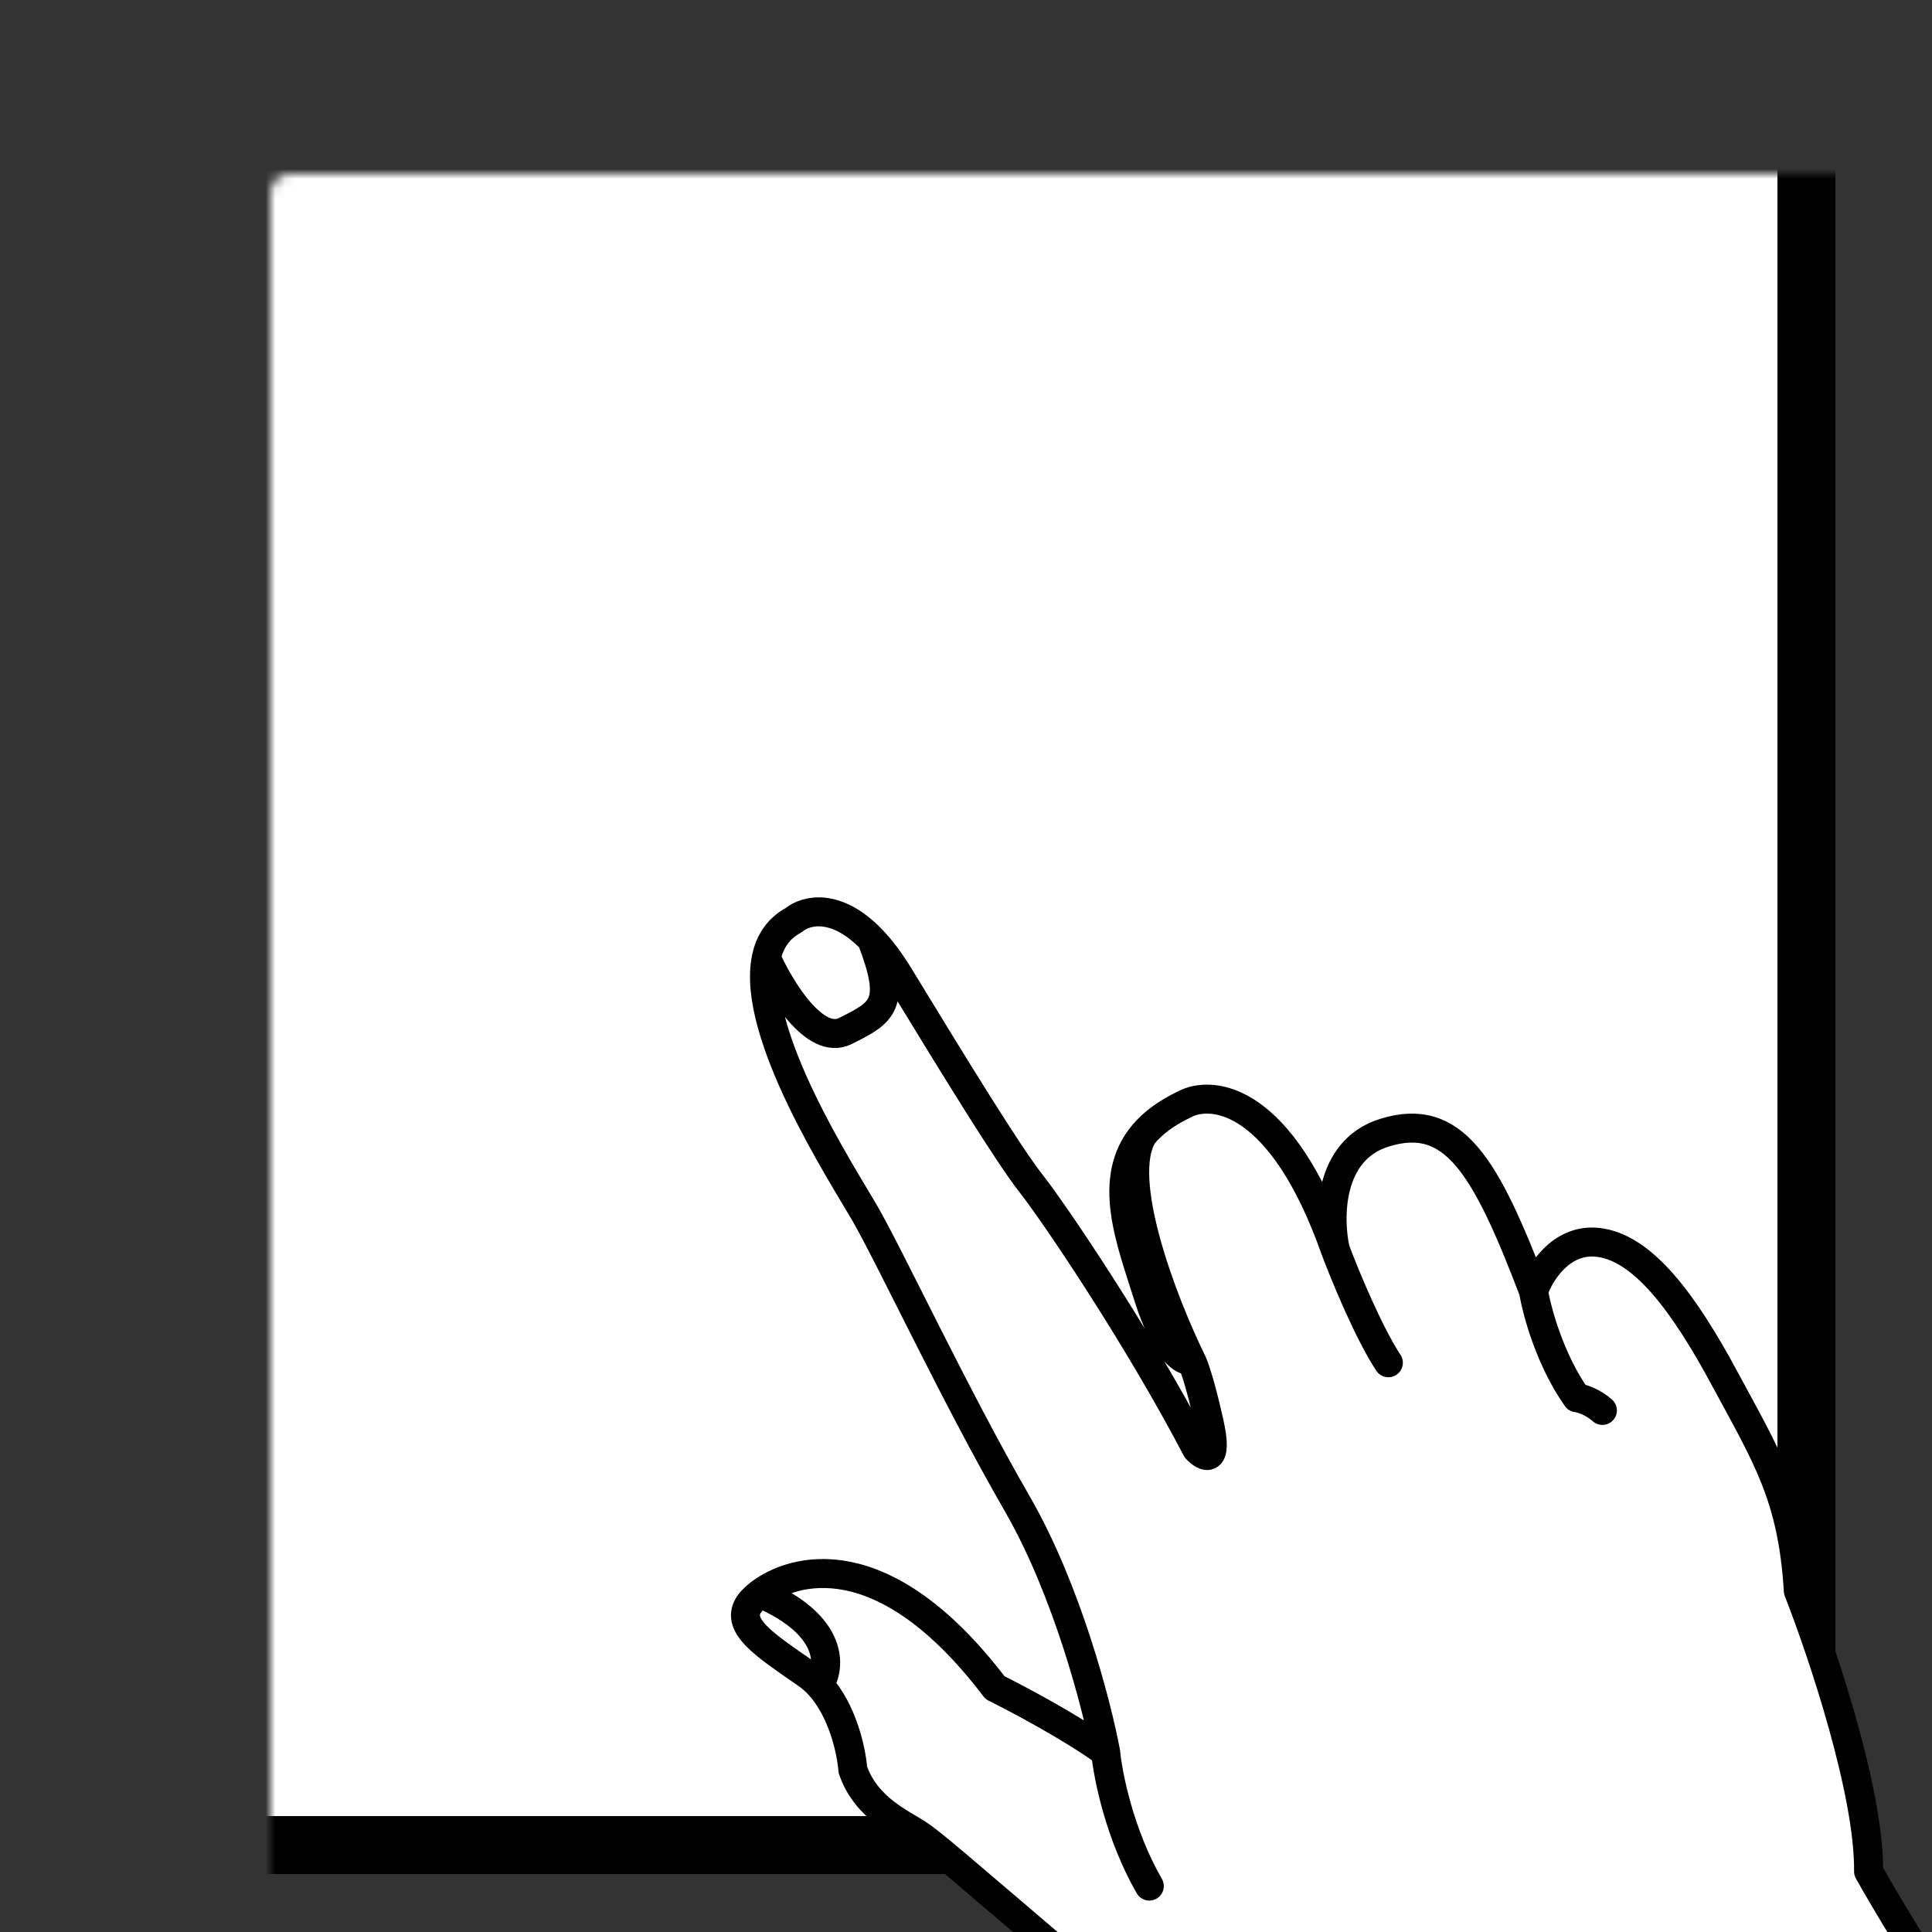 <svg width="200" height="200" viewBox="0 0 200 200" fill="none" xmlns="http://www.w3.org/2000/svg">
<rect x="0" y="0" width="200" height="200" fill="#333333" stroke="none"/>
<g clip-path="url(#clip0_4370_2608)">
<mask id="path-1-inside-1_4370_2608" fill="white">
<rect x="14" y="9" width="173" height="182" rx="2"/>
</mask>
<rect x="14" y="9" width="173" height="182" rx="2" fill="white" stroke="black" stroke-width="6" mask="url(#path-1-inside-1_4370_2608)"/>
<mask id="path-2-inside-2_4370_2608" fill="white">
<rect x="62" y="38" width="34" height="34" rx="2"/>
</mask>
<rect x="62" y="38" width="34" height="34" rx="2" fill="white" stroke="black" stroke-width="6" mask="url(#path-2-inside-2_4370_2608)"/>
<mask id="path-3-inside-3_4370_2608" fill="white">
<rect x="105" y="38" width="34" height="34" rx="2"/>
</mask>
<rect x="105" y="38" width="34" height="34" rx="2" fill="white" stroke="black" stroke-width="6" mask="url(#path-3-inside-3_4370_2608)"/>
<mask id="path-4-inside-4_4370_2608" fill="white">
<rect x="62" y="81" width="34" height="34" rx="2"/>
</mask>
<rect x="62" y="81" width="34" height="34" rx="2" fill="white" stroke="black" stroke-width="6" mask="url(#path-4-inside-4_4370_2608)"/>
<mask id="path-5-inside-5_4370_2608" fill="white">
<rect x="105" y="81" width="34" height="34" rx="2"/>
</mask>
<rect x="105" y="81" width="34" height="34" rx="2" fill="white" stroke="black" stroke-width="6" mask="url(#path-5-inside-5_4370_2608)"/>
<mask id="path-6-inside-6_4370_2608" fill="white">
<rect x="62" y="124" width="34" height="34" rx="2"/>
</mask>
<rect x="62" y="124" width="34" height="34" rx="2" fill="white" stroke="black" stroke-width="6" mask="url(#path-6-inside-6_4370_2608)"/>
<mask id="path-7-inside-7_4370_2608" fill="white">
<rect x="105" y="124" width="34" height="34" rx="2"/>
</mask>
<rect x="105" y="124" width="34" height="34" rx="2" fill="white" stroke="black" stroke-width="6" mask="url(#path-7-inside-7_4370_2608)"/>
<mask id="mask0_4370_2608" style="mask-type:alpha" maskUnits="userSpaceOnUse" x="65" y="41" width="28" height="28">
<mask id="path-8-inside-8_4370_2608" fill="white">
<rect x="65" y="41" width="28" height="28" rx="2"/>
</mask>
<rect x="65" y="41" width="28" height="28" rx="2" fill="white" stroke="black" stroke-width="6" mask="url(#path-8-inside-8_4370_2608)"/>
</mask>
<g mask="url(#mask0_4370_2608)">
<line y1="-0.5" x2="162.934" y2="-0.5" transform="matrix(-0.688 0.726 -0.688 -0.726 201.635 -2.614)" stroke="#9E9E9E"/>
<line y1="-0.5" x2="162.934" y2="-0.5" transform="matrix(-0.688 0.726 -0.688 -0.726 195.338 -2.614)" stroke="#9E9E9E"/>
<line y1="-0.5" x2="162.934" y2="-0.5" transform="matrix(-0.688 0.726 -0.688 -0.726 189.038 -2.614)" stroke="#9E9E9E"/>
<line y1="-0.5" x2="162.934" y2="-0.5" transform="matrix(-0.688 0.726 -0.688 -0.726 182.739 -2.614)" stroke="#9E9E9E"/>
<line y1="-0.5" x2="162.934" y2="-0.5" transform="matrix(-0.688 0.726 -0.688 -0.726 176.444 -2.614)" stroke="#9E9E9E"/>
<line y1="-0.5" x2="162.934" y2="-0.5" transform="matrix(-0.688 0.726 -0.688 -0.726 170.145 -2.614)" stroke="#9E9E9E"/>
<line y1="-0.5" x2="162.934" y2="-0.5" transform="matrix(-0.688 0.726 -0.688 -0.726 163.848 -2.614)" stroke="#9E9E9E"/>
<line y1="-0.5" x2="162.934" y2="-0.5" transform="matrix(-0.688 0.726 -0.688 -0.726 157.549 -2.614)" stroke="#9E9E9E"/>
<line y1="-0.5" x2="162.934" y2="-0.5" transform="matrix(-0.688 0.726 -0.688 -0.726 151.253 -2.614)" stroke="#9E9E9E"/>
<line y1="-0.5" x2="162.934" y2="-0.5" transform="matrix(-0.688 0.726 -0.688 -0.726 144.956 -2.614)" stroke="#9E9E9E"/>
<line y1="-0.5" x2="162.934" y2="-0.5" transform="matrix(-0.688 0.726 -0.688 -0.726 138.655 -2.614)" stroke="#9E9E9E"/>
<line y1="-0.5" x2="162.934" y2="-0.5" transform="matrix(-0.688 0.726 -0.688 -0.726 132.358 -2.614)" stroke="#9E9E9E"/>
<line y1="-0.5" x2="162.934" y2="-0.5" transform="matrix(-0.688 0.726 -0.688 -0.726 126.061 -2.614)" stroke="#9E9E9E"/>
<line y1="-0.5" x2="162.934" y2="-0.5" transform="matrix(-0.688 0.726 -0.688 -0.726 119.764 -2.614)" stroke="#9E9E9E"/>
<line y1="-0.5" x2="162.934" y2="-0.5" transform="matrix(-0.688 0.726 -0.688 -0.726 113.468 -2.614)" stroke="#9E9E9E"/>
<line y1="-0.5" x2="162.934" y2="-0.5" transform="matrix(-0.688 0.726 -0.688 -0.726 107.165 -2.614)" stroke="#9E9E9E"/>
<line y1="-0.5" x2="162.934" y2="-0.5" transform="matrix(-0.688 0.726 -0.688 -0.726 100.87 -2.614)" stroke="#9E9E9E"/>
<line y1="-0.5" x2="162.934" y2="-0.5" transform="matrix(-0.688 0.726 -0.688 -0.726 94.573 -2.614)" stroke="#9E9E9E"/>
<line y1="-0.5" x2="162.934" y2="-0.5" transform="matrix(-0.688 0.726 -0.688 -0.726 88.274 -2.614)" stroke="#9E9E9E"/>
<line y1="-0.5" x2="162.934" y2="-0.5" transform="matrix(-0.688 0.726 -0.688 -0.726 81.978 -2.614)" stroke="#9E9E9E"/>
<line y1="-0.5" x2="162.934" y2="-0.5" transform="matrix(-0.688 0.726 -0.688 -0.726 75.678 -2.614)" stroke="#9E9E9E"/>
<line y1="-0.5" x2="162.934" y2="-0.5" transform="matrix(-0.688 0.726 -0.688 -0.726 69.381 -2.614)" stroke="#9E9E9E"/>
</g>
<mask id="mask1_4370_2608" style="mask-type:alpha" maskUnits="userSpaceOnUse" x="65" y="127" width="28" height="28">
<mask id="path-31-inside-9_4370_2608" fill="white">
<rect x="65" y="127" width="28" height="28" rx="2"/>
</mask>
<rect x="65" y="127" width="28" height="28" rx="2" fill="white" stroke="black" stroke-width="6" mask="url(#path-31-inside-9_4370_2608)"/>
</mask>
<g mask="url(#mask1_4370_2608)">
<line y1="-0.5" x2="162.934" y2="-0.5" transform="matrix(-0.688 0.726 -0.688 -0.726 201.635 83.386)" stroke="#9E9E9E"/>
<line y1="-0.5" x2="162.934" y2="-0.5" transform="matrix(-0.688 0.726 -0.688 -0.726 195.338 83.386)" stroke="#9E9E9E"/>
<line y1="-0.5" x2="162.934" y2="-0.5" transform="matrix(-0.688 0.726 -0.688 -0.726 189.038 83.386)" stroke="#9E9E9E"/>
<line y1="-0.5" x2="162.934" y2="-0.5" transform="matrix(-0.688 0.726 -0.688 -0.726 182.739 83.386)" stroke="#9E9E9E"/>
<line y1="-0.5" x2="162.934" y2="-0.5" transform="matrix(-0.688 0.726 -0.688 -0.726 176.444 83.386)" stroke="#9E9E9E"/>
<line y1="-0.5" x2="162.934" y2="-0.5" transform="matrix(-0.688 0.726 -0.688 -0.726 170.145 83.386)" stroke="#9E9E9E"/>
<line y1="-0.5" x2="162.934" y2="-0.5" transform="matrix(-0.688 0.726 -0.688 -0.726 163.848 83.386)" stroke="#9E9E9E"/>
<line y1="-0.5" x2="162.934" y2="-0.5" transform="matrix(-0.688 0.726 -0.688 -0.726 157.549 83.386)" stroke="#9E9E9E"/>
<line y1="-0.5" x2="162.934" y2="-0.5" transform="matrix(-0.688 0.726 -0.688 -0.726 151.253 83.386)" stroke="#9E9E9E"/>
<line y1="-0.5" x2="162.934" y2="-0.5" transform="matrix(-0.688 0.726 -0.688 -0.726 144.956 83.386)" stroke="#9E9E9E"/>
<line y1="-0.5" x2="162.934" y2="-0.5" transform="matrix(-0.688 0.726 -0.688 -0.726 138.655 83.386)" stroke="#9E9E9E"/>
<line y1="-0.5" x2="162.934" y2="-0.5" transform="matrix(-0.688 0.726 -0.688 -0.726 132.358 83.386)" stroke="#9E9E9E"/>
<line y1="-0.5" x2="162.934" y2="-0.5" transform="matrix(-0.688 0.726 -0.688 -0.726 126.061 83.386)" stroke="#9E9E9E"/>
<line y1="-0.5" x2="162.934" y2="-0.5" transform="matrix(-0.688 0.726 -0.688 -0.726 119.764 83.386)" stroke="#9E9E9E"/>
<line y1="-0.5" x2="162.934" y2="-0.5" transform="matrix(-0.688 0.726 -0.688 -0.726 113.468 83.386)" stroke="#9E9E9E"/>
<line y1="-0.5" x2="162.934" y2="-0.5" transform="matrix(-0.688 0.726 -0.688 -0.726 107.165 83.386)" stroke="#9E9E9E"/>
<line y1="-0.5" x2="162.934" y2="-0.5" transform="matrix(-0.688 0.726 -0.688 -0.726 100.87 83.386)" stroke="#9E9E9E"/>
<line y1="-0.5" x2="162.934" y2="-0.5" transform="matrix(-0.688 0.726 -0.688 -0.726 94.573 83.386)" stroke="#9E9E9E"/>
<line y1="-0.5" x2="162.934" y2="-0.5" transform="matrix(-0.688 0.726 -0.688 -0.726 88.274 83.386)" stroke="#9E9E9E"/>
<line y1="-0.5" x2="162.934" y2="-0.5" transform="matrix(-0.688 0.726 -0.688 -0.726 81.978 83.386)" stroke="#9E9E9E"/>
<line y1="-0.5" x2="162.934" y2="-0.5" transform="matrix(-0.688 0.726 -0.688 -0.726 75.678 83.386)" stroke="#9E9E9E"/>
<line y1="-0.5" x2="162.934" y2="-0.5" transform="matrix(-0.688 0.726 -0.688 -0.726 69.381 83.386)" stroke="#9E9E9E"/>
</g>
<mask id="mask2_4370_2608" style="mask-type:alpha" maskUnits="userSpaceOnUse" x="108" y="127" width="28" height="28">
<mask id="path-54-inside-10_4370_2608" fill="white">
<rect x="108" y="127" width="28" height="28" rx="2"/>
</mask>
<rect x="108" y="127" width="28" height="28" rx="2" fill="white" stroke="black" stroke-width="6" mask="url(#path-54-inside-10_4370_2608)"/>
</mask>
<g mask="url(#mask2_4370_2608)">
<line y1="-0.5" x2="162.934" y2="-0.5" transform="matrix(-0.688 0.726 -0.688 -0.726 244.635 83.386)" stroke="#9E9E9E"/>
<line y1="-0.5" x2="162.934" y2="-0.5" transform="matrix(-0.688 0.726 -0.688 -0.726 238.338 83.386)" stroke="#9E9E9E"/>
<line y1="-0.5" x2="162.934" y2="-0.5" transform="matrix(-0.688 0.726 -0.688 -0.726 232.038 83.386)" stroke="#9E9E9E"/>
<line y1="-0.5" x2="162.934" y2="-0.5" transform="matrix(-0.688 0.726 -0.688 -0.726 225.739 83.386)" stroke="#9E9E9E"/>
<line y1="-0.5" x2="162.934" y2="-0.5" transform="matrix(-0.688 0.726 -0.688 -0.726 219.444 83.386)" stroke="#9E9E9E"/>
<line y1="-0.5" x2="162.934" y2="-0.5" transform="matrix(-0.688 0.726 -0.688 -0.726 213.145 83.386)" stroke="#9E9E9E"/>
<line y1="-0.5" x2="162.934" y2="-0.5" transform="matrix(-0.688 0.726 -0.688 -0.726 206.848 83.386)" stroke="#9E9E9E"/>
<line y1="-0.5" x2="162.934" y2="-0.5" transform="matrix(-0.688 0.726 -0.688 -0.726 200.549 83.386)" stroke="#9E9E9E"/>
<line y1="-0.5" x2="162.934" y2="-0.5" transform="matrix(-0.688 0.726 -0.688 -0.726 194.253 83.386)" stroke="#9E9E9E"/>
<line y1="-0.5" x2="162.934" y2="-0.5" transform="matrix(-0.688 0.726 -0.688 -0.726 187.956 83.386)" stroke="#9E9E9E"/>
<line y1="-0.5" x2="162.934" y2="-0.5" transform="matrix(-0.688 0.726 -0.688 -0.726 181.655 83.386)" stroke="#9E9E9E"/>
<line y1="-0.5" x2="162.934" y2="-0.5" transform="matrix(-0.688 0.726 -0.688 -0.726 175.358 83.386)" stroke="#9E9E9E"/>
<line y1="-0.5" x2="162.934" y2="-0.5" transform="matrix(-0.688 0.726 -0.688 -0.726 169.061 83.386)" stroke="#9E9E9E"/>
<line y1="-0.5" x2="162.934" y2="-0.5" transform="matrix(-0.688 0.726 -0.688 -0.726 162.764 83.386)" stroke="#9E9E9E"/>
<line y1="-0.5" x2="162.934" y2="-0.5" transform="matrix(-0.688 0.726 -0.688 -0.726 156.468 83.386)" stroke="#9E9E9E"/>
<line y1="-0.5" x2="162.934" y2="-0.5" transform="matrix(-0.688 0.726 -0.688 -0.726 150.165 83.386)" stroke="#9E9E9E"/>
<line y1="-0.5" x2="162.934" y2="-0.5" transform="matrix(-0.688 0.726 -0.688 -0.726 143.87 83.386)" stroke="#9E9E9E"/>
<line y1="-0.5" x2="162.934" y2="-0.5" transform="matrix(-0.688 0.726 -0.688 -0.726 137.573 83.386)" stroke="#9E9E9E"/>
<line y1="-0.5" x2="162.934" y2="-0.5" transform="matrix(-0.688 0.726 -0.688 -0.726 131.274 83.386)" stroke="#9E9E9E"/>
<line y1="-0.5" x2="162.934" y2="-0.5" transform="matrix(-0.688 0.726 -0.688 -0.726 124.978 83.386)" stroke="#9E9E9E"/>
<line y1="-0.5" x2="162.934" y2="-0.5" transform="matrix(-0.688 0.726 -0.688 -0.726 118.678 83.386)" stroke="#9E9E9E"/>
<line y1="-0.5" x2="162.934" y2="-0.5" transform="matrix(-0.688 0.726 -0.688 -0.726 112.381 83.386)" stroke="#9E9E9E"/>
</g>
<mask id="mask3_4370_2608" style="mask-type:alpha" maskUnits="userSpaceOnUse" x="65" y="84" width="28" height="28">
<mask id="path-77-inside-11_4370_2608" fill="white">
<rect x="65" y="84" width="28" height="28" rx="2"/>
</mask>
<rect x="65" y="84" width="28" height="28" rx="2" fill="white" stroke="black" stroke-width="6" mask="url(#path-77-inside-11_4370_2608)"/>
</mask>
<g mask="url(#mask3_4370_2608)">
<line y1="-0.5" x2="162.934" y2="-0.5" transform="matrix(-0.688 0.726 -0.688 -0.726 201.635 40.386)" stroke="#9E9E9E"/>
<line y1="-0.5" x2="162.934" y2="-0.5" transform="matrix(-0.688 0.726 -0.688 -0.726 195.338 40.386)" stroke="#9E9E9E"/>
<line y1="-0.5" x2="162.934" y2="-0.5" transform="matrix(-0.688 0.726 -0.688 -0.726 189.038 40.386)" stroke="#9E9E9E"/>
<line y1="-0.5" x2="162.934" y2="-0.5" transform="matrix(-0.688 0.726 -0.688 -0.726 182.739 40.386)" stroke="#9E9E9E"/>
<line y1="-0.5" x2="162.934" y2="-0.5" transform="matrix(-0.688 0.726 -0.688 -0.726 176.444 40.386)" stroke="#9E9E9E"/>
<line y1="-0.5" x2="162.934" y2="-0.5" transform="matrix(-0.688 0.726 -0.688 -0.726 170.145 40.386)" stroke="#9E9E9E"/>
<line y1="-0.5" x2="162.934" y2="-0.5" transform="matrix(-0.688 0.726 -0.688 -0.726 163.848 40.386)" stroke="#9E9E9E"/>
<line y1="-0.5" x2="162.934" y2="-0.5" transform="matrix(-0.688 0.726 -0.688 -0.726 157.549 40.386)" stroke="#9E9E9E"/>
<line y1="-0.5" x2="162.934" y2="-0.5" transform="matrix(-0.688 0.726 -0.688 -0.726 151.253 40.386)" stroke="#9E9E9E"/>
<line y1="-0.5" x2="162.934" y2="-0.5" transform="matrix(-0.688 0.726 -0.688 -0.726 144.956 40.386)" stroke="#9E9E9E"/>
<line y1="-0.5" x2="162.934" y2="-0.5" transform="matrix(-0.688 0.726 -0.688 -0.726 138.655 40.386)" stroke="#9E9E9E"/>
<line y1="-0.5" x2="162.934" y2="-0.5" transform="matrix(-0.688 0.726 -0.688 -0.726 132.358 40.386)" stroke="#9E9E9E"/>
<line y1="-0.5" x2="162.934" y2="-0.5" transform="matrix(-0.688 0.726 -0.688 -0.726 126.061 40.386)" stroke="#9E9E9E"/>
<line y1="-0.5" x2="162.934" y2="-0.5" transform="matrix(-0.688 0.726 -0.688 -0.726 119.764 40.386)" stroke="#9E9E9E"/>
<line y1="-0.5" x2="162.934" y2="-0.5" transform="matrix(-0.688 0.726 -0.688 -0.726 113.468 40.386)" stroke="#9E9E9E"/>
<line y1="-0.5" x2="162.934" y2="-0.5" transform="matrix(-0.688 0.726 -0.688 -0.726 107.165 40.386)" stroke="#9E9E9E"/>
<line y1="-0.5" x2="162.934" y2="-0.5" transform="matrix(-0.688 0.726 -0.688 -0.726 100.87 40.386)" stroke="#9E9E9E"/>
<line y1="-0.5" x2="162.934" y2="-0.5" transform="matrix(-0.688 0.726 -0.688 -0.726 94.573 40.386)" stroke="#9E9E9E"/>
<line y1="-0.5" x2="162.934" y2="-0.5" transform="matrix(-0.688 0.726 -0.688 -0.726 88.274 40.386)" stroke="#9E9E9E"/>
<line y1="-0.5" x2="162.934" y2="-0.5" transform="matrix(-0.688 0.726 -0.688 -0.726 81.978 40.386)" stroke="#9E9E9E"/>
<line y1="-0.5" x2="162.934" y2="-0.5" transform="matrix(-0.688 0.726 -0.688 -0.726 75.678 40.386)" stroke="#9E9E9E"/>
<line y1="-0.5" x2="162.934" y2="-0.5" transform="matrix(-0.688 0.726 -0.688 -0.726 69.381 40.386)" stroke="#9E9E9E"/>
</g>
<mask id="mask4_4370_2608" style="mask-type:alpha" maskUnits="userSpaceOnUse" x="108" y="41" width="28" height="28">
<mask id="path-100-inside-12_4370_2608" fill="white">
<rect x="108" y="41" width="28" height="28" rx="2"/>
</mask>
<rect x="108" y="41" width="28" height="28" rx="2" fill="white" stroke="black" stroke-width="6" mask="url(#path-100-inside-12_4370_2608)"/>
</mask>
<g mask="url(#mask4_4370_2608)">
<line y1="-0.5" x2="162.934" y2="-0.5" transform="matrix(-0.688 0.726 -0.688 -0.726 244.635 -2.614)" stroke="#9E9E9E"/>
<line y1="-0.5" x2="162.934" y2="-0.5" transform="matrix(-0.688 0.726 -0.688 -0.726 238.338 -2.614)" stroke="#9E9E9E"/>
<line y1="-0.5" x2="162.934" y2="-0.5" transform="matrix(-0.688 0.726 -0.688 -0.726 232.038 -2.614)" stroke="#9E9E9E"/>
<line y1="-0.5" x2="162.934" y2="-0.5" transform="matrix(-0.688 0.726 -0.688 -0.726 225.739 -2.614)" stroke="#9E9E9E"/>
<line y1="-0.5" x2="162.934" y2="-0.5" transform="matrix(-0.688 0.726 -0.688 -0.726 219.444 -2.614)" stroke="#9E9E9E"/>
<line y1="-0.5" x2="162.934" y2="-0.5" transform="matrix(-0.688 0.726 -0.688 -0.726 213.145 -2.614)" stroke="#9E9E9E"/>
<line y1="-0.5" x2="162.934" y2="-0.5" transform="matrix(-0.688 0.726 -0.688 -0.726 206.848 -2.614)" stroke="#9E9E9E"/>
<line y1="-0.5" x2="162.934" y2="-0.5" transform="matrix(-0.688 0.726 -0.688 -0.726 200.549 -2.614)" stroke="#9E9E9E"/>
<line y1="-0.5" x2="162.934" y2="-0.5" transform="matrix(-0.688 0.726 -0.688 -0.726 194.253 -2.614)" stroke="#9E9E9E"/>
<line y1="-0.5" x2="162.934" y2="-0.5" transform="matrix(-0.688 0.726 -0.688 -0.726 187.956 -2.614)" stroke="#9E9E9E"/>
<line y1="-0.5" x2="162.934" y2="-0.5" transform="matrix(-0.688 0.726 -0.688 -0.726 181.655 -2.614)" stroke="#9E9E9E"/>
<line y1="-0.5" x2="162.934" y2="-0.5" transform="matrix(-0.688 0.726 -0.688 -0.726 175.358 -2.614)" stroke="#9E9E9E"/>
<line y1="-0.5" x2="162.934" y2="-0.5" transform="matrix(-0.688 0.726 -0.688 -0.726 169.061 -2.614)" stroke="#9E9E9E"/>
<line y1="-0.5" x2="162.934" y2="-0.5" transform="matrix(-0.688 0.726 -0.688 -0.726 162.764 -2.614)" stroke="#9E9E9E"/>
<line y1="-0.5" x2="162.934" y2="-0.5" transform="matrix(-0.688 0.726 -0.688 -0.726 156.468 -2.614)" stroke="#9E9E9E"/>
<line y1="-0.5" x2="162.934" y2="-0.5" transform="matrix(-0.688 0.726 -0.688 -0.726 150.165 -2.614)" stroke="#9E9E9E"/>
<line y1="-0.5" x2="162.934" y2="-0.5" transform="matrix(-0.688 0.726 -0.688 -0.726 143.87 -2.614)" stroke="#9E9E9E"/>
<line y1="-0.5" x2="162.934" y2="-0.5" transform="matrix(-0.688 0.726 -0.688 -0.726 137.573 -2.614)" stroke="#9E9E9E"/>
<line y1="-0.5" x2="162.934" y2="-0.5" transform="matrix(-0.688 0.726 -0.688 -0.726 131.274 -2.614)" stroke="#9E9E9E"/>
<line y1="-0.5" x2="162.934" y2="-0.5" transform="matrix(-0.688 0.726 -0.688 -0.726 124.978 -2.614)" stroke="#9E9E9E"/>
<line y1="-0.5" x2="162.934" y2="-0.5" transform="matrix(-0.688 0.726 -0.688 -0.726 118.678 -2.614)" stroke="#9E9E9E"/>
<line y1="-0.5" x2="162.934" y2="-0.5" transform="matrix(-0.688 0.726 -0.688 -0.726 112.381 -2.614)" stroke="#9E9E9E"/>
</g>
<mask id="mask5_4370_2608" style="mask-type:alpha" maskUnits="userSpaceOnUse" x="108" y="84" width="28" height="28">
<mask id="path-123-inside-13_4370_2608" fill="white">
<rect x="108" y="84" width="28" height="28" rx="2"/>
</mask>
<rect x="108" y="84" width="28" height="28" rx="2" fill="white" stroke="black" stroke-width="6" mask="url(#path-123-inside-13_4370_2608)"/>
</mask>
<g mask="url(#mask5_4370_2608)">
<line y1="-0.5" x2="162.934" y2="-0.5" transform="matrix(-0.688 0.726 -0.688 -0.726 244.635 40.386)" stroke="#9E9E9E"/>
<line y1="-0.5" x2="162.934" y2="-0.5" transform="matrix(-0.688 0.726 -0.688 -0.726 238.338 40.386)" stroke="#9E9E9E"/>
<line y1="-0.5" x2="162.934" y2="-0.5" transform="matrix(-0.688 0.726 -0.688 -0.726 232.038 40.386)" stroke="#9E9E9E"/>
<line y1="-0.5" x2="162.934" y2="-0.5" transform="matrix(-0.688 0.726 -0.688 -0.726 225.739 40.386)" stroke="#9E9E9E"/>
<line y1="-0.5" x2="162.934" y2="-0.5" transform="matrix(-0.688 0.726 -0.688 -0.726 219.444 40.386)" stroke="#9E9E9E"/>
<line y1="-0.5" x2="162.934" y2="-0.5" transform="matrix(-0.688 0.726 -0.688 -0.726 213.145 40.386)" stroke="#9E9E9E"/>
<line y1="-0.5" x2="162.934" y2="-0.5" transform="matrix(-0.688 0.726 -0.688 -0.726 206.848 40.386)" stroke="#9E9E9E"/>
<line y1="-0.5" x2="162.934" y2="-0.5" transform="matrix(-0.688 0.726 -0.688 -0.726 200.549 40.386)" stroke="#9E9E9E"/>
<line y1="-0.5" x2="162.934" y2="-0.5" transform="matrix(-0.688 0.726 -0.688 -0.726 194.253 40.386)" stroke="#9E9E9E"/>
<line y1="-0.5" x2="162.934" y2="-0.5" transform="matrix(-0.688 0.726 -0.688 -0.726 187.956 40.386)" stroke="#9E9E9E"/>
<line y1="-0.5" x2="162.934" y2="-0.5" transform="matrix(-0.688 0.726 -0.688 -0.726 181.655 40.386)" stroke="#9E9E9E"/>
<line y1="-0.5" x2="162.934" y2="-0.5" transform="matrix(-0.688 0.726 -0.688 -0.726 175.358 40.386)" stroke="#9E9E9E"/>
<line y1="-0.5" x2="162.934" y2="-0.5" transform="matrix(-0.688 0.726 -0.688 -0.726 169.061 40.386)" stroke="#9E9E9E"/>
<line y1="-0.5" x2="162.934" y2="-0.5" transform="matrix(-0.688 0.726 -0.688 -0.726 162.764 40.386)" stroke="#9E9E9E"/>
<line y1="-0.5" x2="162.934" y2="-0.5" transform="matrix(-0.688 0.726 -0.688 -0.726 156.468 40.386)" stroke="#9E9E9E"/>
<line y1="-0.5" x2="162.934" y2="-0.5" transform="matrix(-0.688 0.726 -0.688 -0.726 150.165 40.386)" stroke="#9E9E9E"/>
<line y1="-0.5" x2="162.934" y2="-0.5" transform="matrix(-0.688 0.726 -0.688 -0.726 143.87 40.386)" stroke="#9E9E9E"/>
<line y1="-0.5" x2="162.934" y2="-0.5" transform="matrix(-0.688 0.726 -0.688 -0.726 137.573 40.386)" stroke="#9E9E9E"/>
<line y1="-0.5" x2="162.934" y2="-0.5" transform="matrix(-0.688 0.726 -0.688 -0.726 131.274 40.386)" stroke="#9E9E9E"/>
<line y1="-0.5" x2="162.934" y2="-0.5" transform="matrix(-0.688 0.726 -0.688 -0.726 124.978 40.386)" stroke="#9E9E9E"/>
<line y1="-0.5" x2="162.934" y2="-0.5" transform="matrix(-0.688 0.726 -0.688 -0.726 118.678 40.386)" stroke="#9E9E9E"/>
<line y1="-0.5" x2="162.934" y2="-0.5" transform="matrix(-0.688 0.726 -0.688 -0.726 112.381 40.386)" stroke="#9E9E9E"/>
</g>
<path d="M83.516 173.299C79.287 170.359 75.843 168.232 77.668 165.912C77.889 165.631 78.234 165.293 78.693 164.945C82.03 162.421 91.399 159.426 103.006 174.71C105.368 175.878 110.967 178.85 114.46 181.392C113.554 176.534 110.454 164.585 105.299 155.657C98.857 144.498 92.23 130.279 89.489 125.531C87.234 121.625 77.686 106.942 79.328 99.161C79.683 97.481 80.559 96.123 82.143 95.265C83.453 94.172 86.576 93.462 90.228 97.246C91.142 98.193 92.089 99.422 93.05 100.998C99.044 110.833 104.354 119.481 106.748 122.531C109.142 125.581 117.631 138.091 123.873 149.999C124.704 150.891 126.131 151.608 125.187 147.341C124.242 143.074 123.55 141.216 123.321 140.82C122.597 141.027 120.692 139.995 118.871 134.209C117.049 128.422 114.485 122.05 118.364 117.431C119.333 116.277 120.704 115.233 122.589 114.334C125.484 112.769 132.664 113.583 138.23 129.364C137.501 126.091 137.49 119.091 143.275 117.27C150.507 114.994 153.797 120.692 158.752 133.66C159.379 131.821 161.57 128.234 165.326 128.599C170.02 129.054 174.296 134.816 178.582 142.788C182.869 150.761 185.573 154.897 186.162 164.688C188.627 170.968 193.532 185.568 193.433 193.73C197.192 200.423 206.781 215.971 215.062 224.613C223.343 233.254 254.557 263.964 269.129 278.238L220.701 306.198C207.373 288.778 175.059 249.291 152.425 230.702L147.51 226.575C143.016 225.371 130.404 219.863 115.904 207.467C97.779 191.973 96.482 190.822 94.947 189.809C93.413 188.795 89.631 187.18 88.287 183.207C88.132 181.207 87.215 177.047 84.802 174.429C84.413 174.007 83.985 173.625 83.516 173.299Z" fill="white"/>
<path d="M114.46 181.392C110.967 178.85 105.368 175.878 103.006 174.71C91.399 159.426 82.03 162.421 78.693 164.945M114.46 181.392C113.554 176.534 110.454 164.585 105.299 155.657C98.857 144.498 92.23 130.279 89.489 125.531C87.234 121.625 77.686 106.942 79.328 99.161M114.46 181.392C114.686 183.794 115.906 189.928 118.977 195.246M123.321 140.82C123.55 141.216 124.242 143.074 125.187 147.341C126.131 151.608 124.704 150.891 123.873 149.999C117.631 138.091 109.142 125.581 106.748 122.531C104.354 119.481 99.044 110.833 93.05 100.998C92.089 99.422 91.142 98.193 90.228 97.246M123.321 140.82C122.597 141.027 120.692 139.995 118.871 134.209C117.049 128.422 114.485 122.05 118.364 117.431M123.321 140.82C120.434 134.906 115.4 121.948 118.364 117.431M138.23 129.364C132.664 113.583 125.484 112.769 122.589 114.334C120.704 115.233 119.333 116.277 118.364 117.431M138.23 129.364C137.501 126.091 137.49 119.091 143.275 117.27C150.507 114.994 153.797 120.692 158.752 133.66M138.23 129.364C139.205 131.966 141.669 137.952 143.723 141.071M158.752 133.66C159.379 131.821 161.57 128.234 165.326 128.599C170.02 129.054 174.296 134.816 178.582 142.788C182.869 150.761 185.573 154.897 186.162 164.688C188.627 170.968 193.532 185.568 193.433 193.73C197.192 200.423 206.781 215.971 215.062 224.613C223.343 233.254 254.557 263.964 269.129 278.238L220.701 306.198C207.373 288.778 175.059 249.291 152.425 230.702L147.51 226.575C143.016 225.371 130.404 219.863 115.904 207.467C97.779 191.973 96.482 190.822 94.947 189.809C93.413 188.795 89.631 187.18 88.287 183.207C88.132 181.207 87.215 177.047 84.802 174.429M158.752 133.66C159.079 135.688 160.43 140.732 163.222 144.692C163.676 144.747 164.843 145.086 165.88 146.006M84.802 174.429C84.413 174.007 83.985 173.625 83.516 173.299C79.287 170.359 75.843 168.232 77.668 165.912C77.889 165.631 78.234 165.293 78.693 164.945M84.802 174.429C85.993 172.656 86.441 168.277 78.693 164.945M79.328 99.161C79.683 97.481 80.559 96.123 82.143 95.265C83.453 94.172 86.576 93.462 90.228 97.246M79.328 99.161C80.74 102.338 84.351 108.299 87.499 106.735C91.435 104.78 92.825 103.977 90.228 97.246" stroke="black" stroke-width="3" stroke-linecap="round" stroke-linejoin="round"/>
</g>
<defs>
<clipPath id="clip0_4370_2608">
<rect width="200" height="200" fill="white"/>
</clipPath>
</defs>
</svg>
